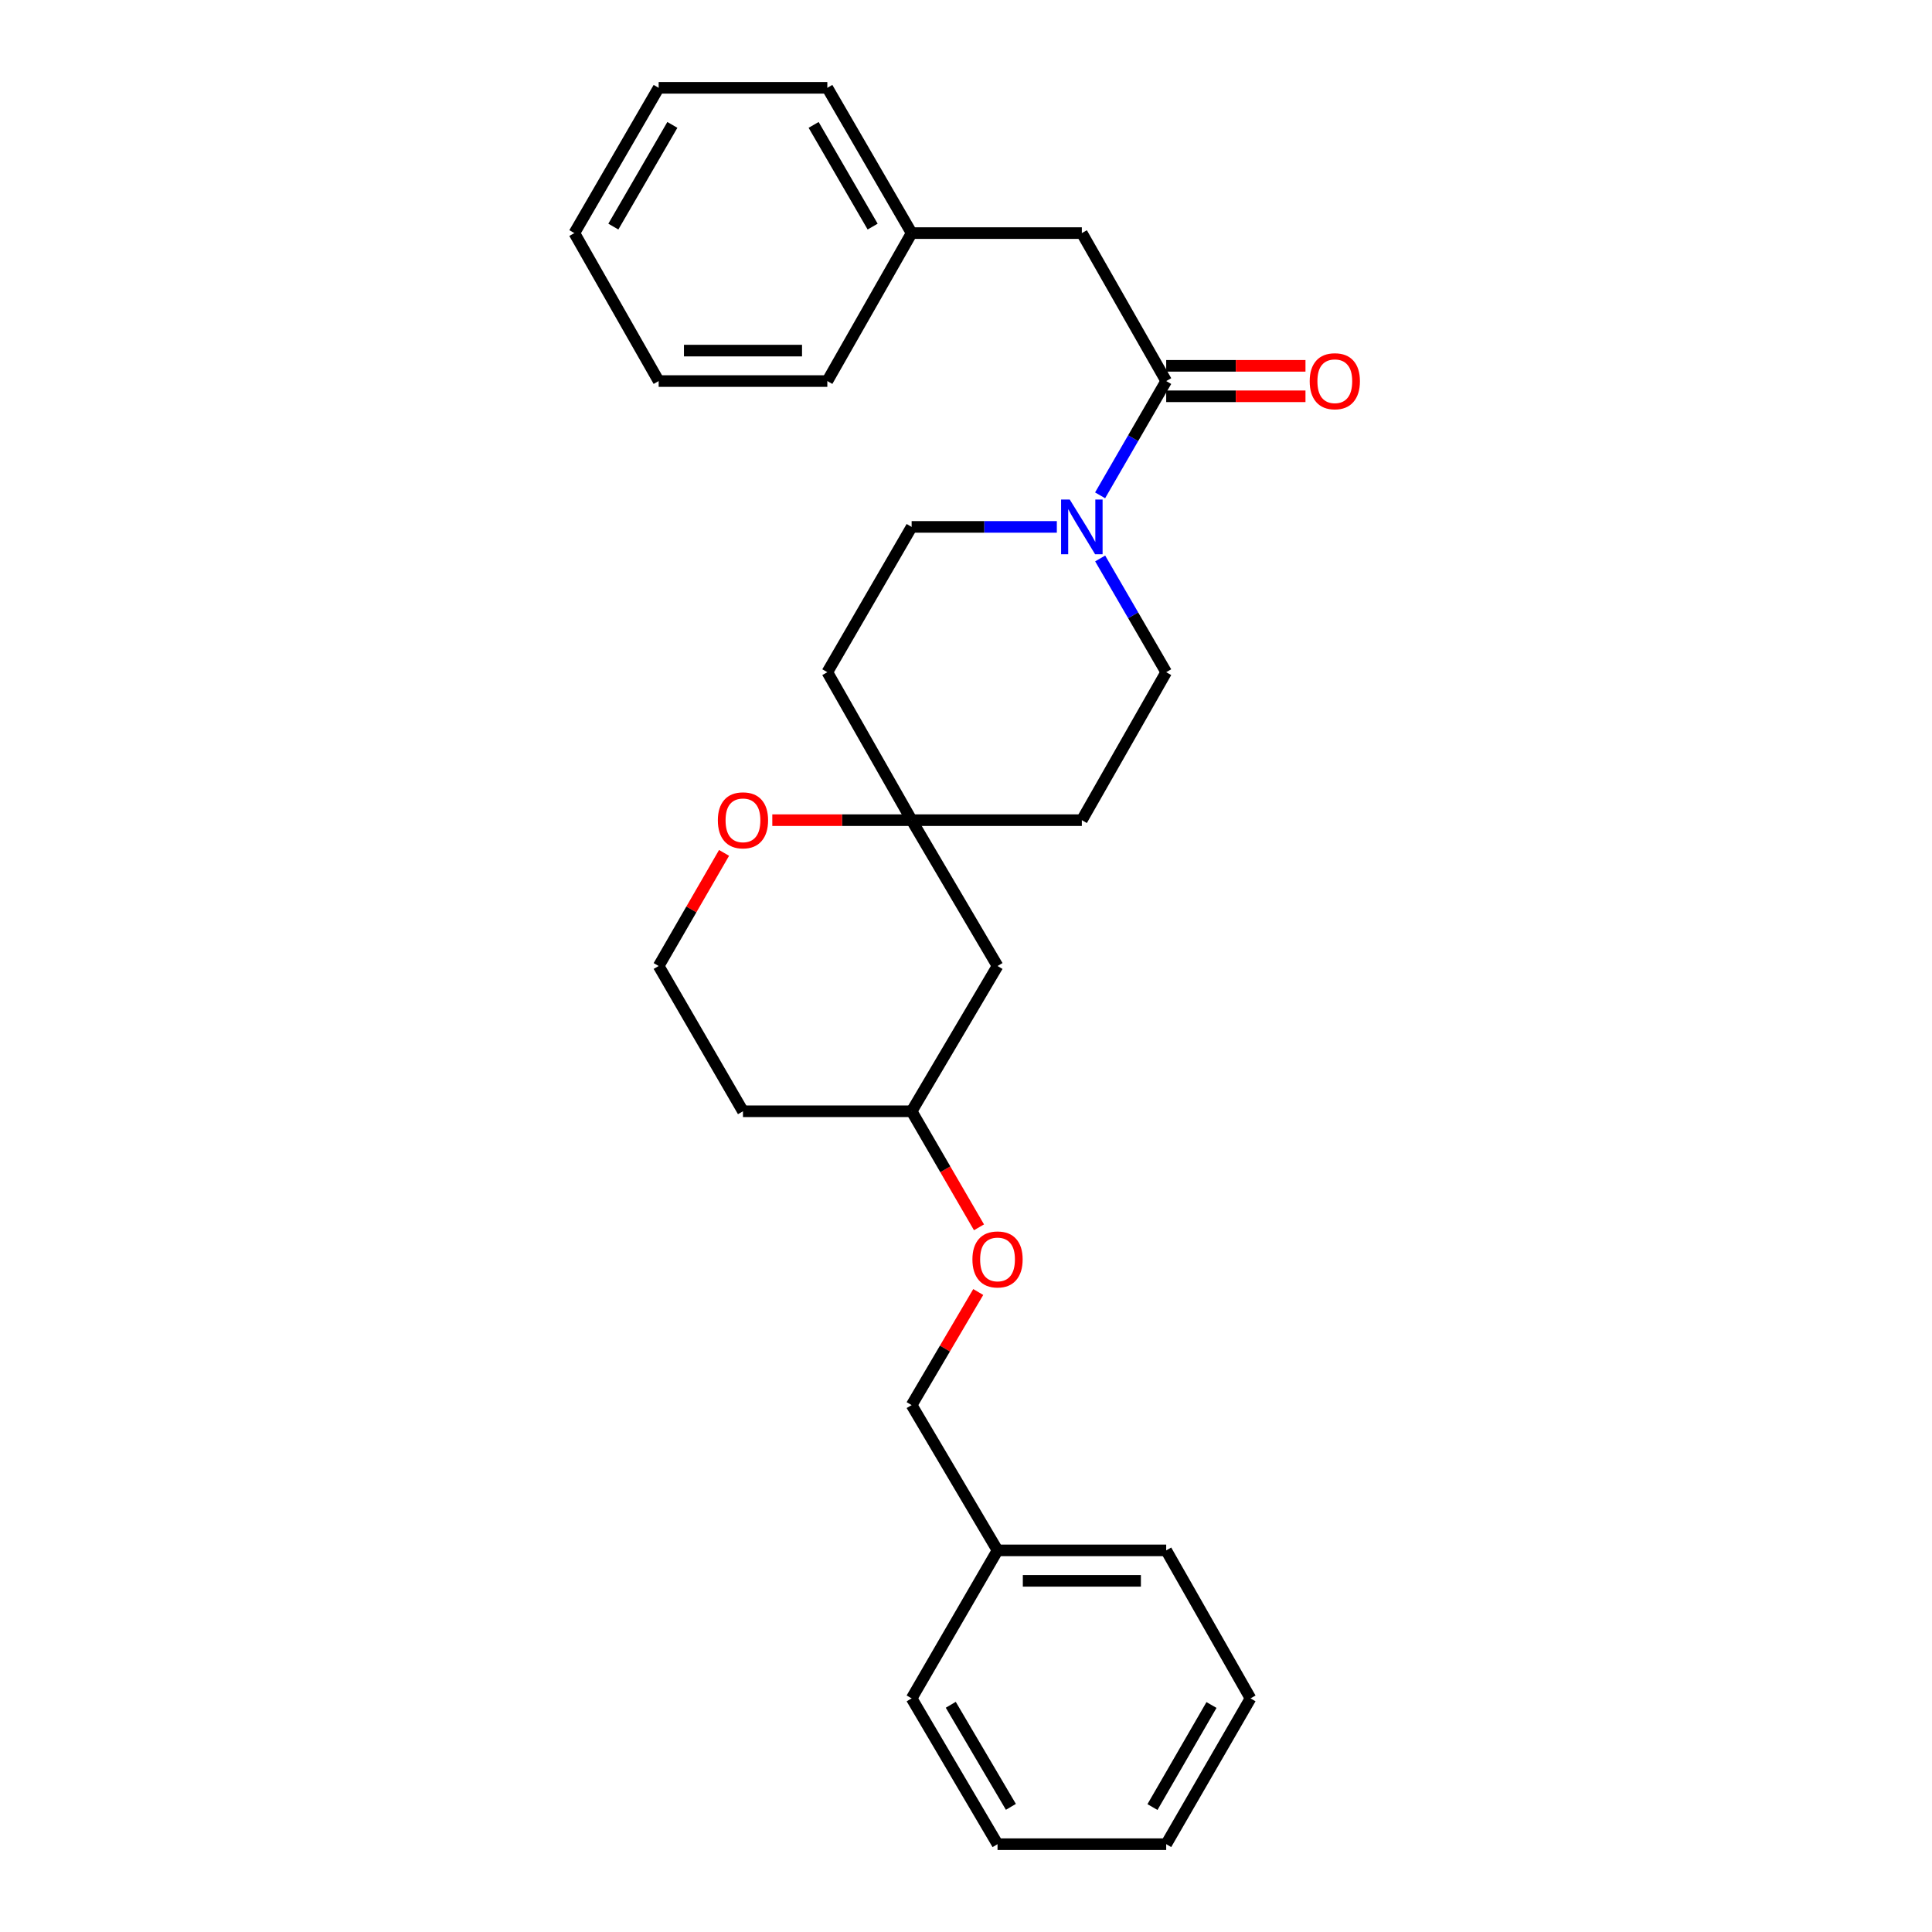 <?xml version='1.0' encoding='iso-8859-1'?>
<svg version='1.1' baseProfile='full'
              xmlns='http://www.w3.org/2000/svg'
                      xmlns:rdkit='http://www.rdkit.org/xml'
                      xmlns:xlink='http://www.w3.org/1999/xlink'
                  xml:space='preserve'
width='1000px' height='1000px' viewBox='0 0 1000 1000'>
<!-- END OF HEADER -->
<rect style='opacity:1.0;fill:#FFFFFF;stroke:none' width='1000' height='1000' x='0' y='0'> </rect>
<path class='bond-0' d='M 569.41,256.383 L 586.516,226.811' style='fill:none;fill-rule:evenodd;stroke:#0000FF;stroke-width:6px;stroke-linecap:butt;stroke-linejoin:miter;stroke-opacity:1' />
<path class='bond-0' d='M 586.516,226.811 L 603.622,197.238' style='fill:none;fill-rule:evenodd;stroke:#000000;stroke-width:6px;stroke-linecap:butt;stroke-linejoin:miter;stroke-opacity:1' />
<path class='bond-3' d='M 569.442,289.057 L 586.532,318.492' style='fill:none;fill-rule:evenodd;stroke:#0000FF;stroke-width:6px;stroke-linecap:butt;stroke-linejoin:miter;stroke-opacity:1' />
<path class='bond-3' d='M 586.532,318.492 L 603.622,347.927' style='fill:none;fill-rule:evenodd;stroke:#000000;stroke-width:6px;stroke-linecap:butt;stroke-linejoin:miter;stroke-opacity:1' />
<path class='bond-4' d='M 547.016,272.723 L 509.438,272.723' style='fill:none;fill-rule:evenodd;stroke:#0000FF;stroke-width:6px;stroke-linecap:butt;stroke-linejoin:miter;stroke-opacity:1' />
<path class='bond-4' d='M 509.438,272.723 L 471.861,272.723' style='fill:none;fill-rule:evenodd;stroke:#000000;stroke-width:6px;stroke-linecap:butt;stroke-linejoin:miter;stroke-opacity:1' />
<path class='bond-2' d='M 603.622,197.238 L 559.958,120.65' style='fill:none;fill-rule:evenodd;stroke:#000000;stroke-width:6px;stroke-linecap:butt;stroke-linejoin:miter;stroke-opacity:1' />
<path class='bond-6' d='M 603.622,205.121 L 639.668,205.121' style='fill:none;fill-rule:evenodd;stroke:#000000;stroke-width:6px;stroke-linecap:butt;stroke-linejoin:miter;stroke-opacity:1' />
<path class='bond-6' d='M 639.668,205.121 L 675.714,205.121' style='fill:none;fill-rule:evenodd;stroke:#FF0000;stroke-width:6px;stroke-linecap:butt;stroke-linejoin:miter;stroke-opacity:1' />
<path class='bond-6' d='M 603.622,189.355 L 639.668,189.355' style='fill:none;fill-rule:evenodd;stroke:#000000;stroke-width:6px;stroke-linecap:butt;stroke-linejoin:miter;stroke-opacity:1' />
<path class='bond-6' d='M 639.668,189.355 L 675.714,189.355' style='fill:none;fill-rule:evenodd;stroke:#FF0000;stroke-width:6px;stroke-linecap:butt;stroke-linejoin:miter;stroke-opacity:1' />
<path class='bond-1' d='M 471.861,424.515 L 428.224,347.927' style='fill:none;fill-rule:evenodd;stroke:#000000;stroke-width:6px;stroke-linecap:butt;stroke-linejoin:miter;stroke-opacity:1' />
<path class='bond-5' d='M 471.861,424.515 L 435.802,424.515' style='fill:none;fill-rule:evenodd;stroke:#000000;stroke-width:6px;stroke-linecap:butt;stroke-linejoin:miter;stroke-opacity:1' />
<path class='bond-5' d='M 435.802,424.515 L 399.743,424.515' style='fill:none;fill-rule:evenodd;stroke:#FF0000;stroke-width:6px;stroke-linecap:butt;stroke-linejoin:miter;stroke-opacity:1' />
<path class='bond-7' d='M 471.861,424.515 L 516.321,500' style='fill:none;fill-rule:evenodd;stroke:#000000;stroke-width:6px;stroke-linecap:butt;stroke-linejoin:miter;stroke-opacity:1' />
<path class='bond-27' d='M 471.861,424.515 L 559.958,424.515' style='fill:none;fill-rule:evenodd;stroke:#000000;stroke-width:6px;stroke-linecap:butt;stroke-linejoin:miter;stroke-opacity:1' />
<path class='bond-13' d='M 559.958,120.65 L 471.861,120.65' style='fill:none;fill-rule:evenodd;stroke:#000000;stroke-width:6px;stroke-linecap:butt;stroke-linejoin:miter;stroke-opacity:1' />
<path class='bond-9' d='M 603.622,347.927 L 559.958,424.515' style='fill:none;fill-rule:evenodd;stroke:#000000;stroke-width:6px;stroke-linecap:butt;stroke-linejoin:miter;stroke-opacity:1' />
<path class='bond-8' d='M 471.861,272.723 L 428.224,347.927' style='fill:none;fill-rule:evenodd;stroke:#000000;stroke-width:6px;stroke-linecap:butt;stroke-linejoin:miter;stroke-opacity:1' />
<path class='bond-12' d='M 374.768,441.455 L 357.845,470.728' style='fill:none;fill-rule:evenodd;stroke:#FF0000;stroke-width:6px;stroke-linecap:butt;stroke-linejoin:miter;stroke-opacity:1' />
<path class='bond-12' d='M 357.845,470.728 L 340.923,500' style='fill:none;fill-rule:evenodd;stroke:#000000;stroke-width:6px;stroke-linecap:butt;stroke-linejoin:miter;stroke-opacity:1' />
<path class='bond-11' d='M 516.321,500 L 471.861,575.196' style='fill:none;fill-rule:evenodd;stroke:#000000;stroke-width:6px;stroke-linecap:butt;stroke-linejoin:miter;stroke-opacity:1' />
<path class='bond-10' d='M 506.724,635.258 L 489.292,605.227' style='fill:none;fill-rule:evenodd;stroke:#FF0000;stroke-width:6px;stroke-linecap:butt;stroke-linejoin:miter;stroke-opacity:1' />
<path class='bond-10' d='M 489.292,605.227 L 471.861,575.196' style='fill:none;fill-rule:evenodd;stroke:#000000;stroke-width:6px;stroke-linecap:butt;stroke-linejoin:miter;stroke-opacity:1' />
<path class='bond-14' d='M 506.337,668.743 L 489.099,698.01' style='fill:none;fill-rule:evenodd;stroke:#FF0000;stroke-width:6px;stroke-linecap:butt;stroke-linejoin:miter;stroke-opacity:1' />
<path class='bond-14' d='M 489.099,698.01 L 471.861,727.277' style='fill:none;fill-rule:evenodd;stroke:#000000;stroke-width:6px;stroke-linecap:butt;stroke-linejoin:miter;stroke-opacity:1' />
<path class='bond-15' d='M 471.861,575.196 L 384.56,575.196' style='fill:none;fill-rule:evenodd;stroke:#000000;stroke-width:6px;stroke-linecap:butt;stroke-linejoin:miter;stroke-opacity:1' />
<path class='bond-28' d='M 340.923,500 L 384.56,575.196' style='fill:none;fill-rule:evenodd;stroke:#000000;stroke-width:6px;stroke-linecap:butt;stroke-linejoin:miter;stroke-opacity:1' />
<path class='bond-17' d='M 471.861,120.65 L 428.224,45.455' style='fill:none;fill-rule:evenodd;stroke:#000000;stroke-width:6px;stroke-linecap:butt;stroke-linejoin:miter;stroke-opacity:1' />
<path class='bond-17' d='M 451.679,117.284 L 421.133,64.647' style='fill:none;fill-rule:evenodd;stroke:#000000;stroke-width:6px;stroke-linecap:butt;stroke-linejoin:miter;stroke-opacity:1' />
<path class='bond-18' d='M 471.861,120.65 L 428.224,197.238' style='fill:none;fill-rule:evenodd;stroke:#000000;stroke-width:6px;stroke-linecap:butt;stroke-linejoin:miter;stroke-opacity:1' />
<path class='bond-16' d='M 471.861,727.277 L 516.321,802.473' style='fill:none;fill-rule:evenodd;stroke:#000000;stroke-width:6px;stroke-linecap:butt;stroke-linejoin:miter;stroke-opacity:1' />
<path class='bond-19' d='M 516.321,802.473 L 603.622,802.473' style='fill:none;fill-rule:evenodd;stroke:#000000;stroke-width:6px;stroke-linecap:butt;stroke-linejoin:miter;stroke-opacity:1' />
<path class='bond-19' d='M 529.416,818.239 L 590.526,818.239' style='fill:none;fill-rule:evenodd;stroke:#000000;stroke-width:6px;stroke-linecap:butt;stroke-linejoin:miter;stroke-opacity:1' />
<path class='bond-20' d='M 516.321,802.473 L 471.861,879.078' style='fill:none;fill-rule:evenodd;stroke:#000000;stroke-width:6px;stroke-linecap:butt;stroke-linejoin:miter;stroke-opacity:1' />
<path class='bond-24' d='M 428.224,45.455 L 340.923,45.455' style='fill:none;fill-rule:evenodd;stroke:#000000;stroke-width:6px;stroke-linecap:butt;stroke-linejoin:miter;stroke-opacity:1' />
<path class='bond-23' d='M 428.224,197.238 L 340.923,197.238' style='fill:none;fill-rule:evenodd;stroke:#000000;stroke-width:6px;stroke-linecap:butt;stroke-linejoin:miter;stroke-opacity:1' />
<path class='bond-23' d='M 415.129,181.472 L 354.018,181.472' style='fill:none;fill-rule:evenodd;stroke:#000000;stroke-width:6px;stroke-linecap:butt;stroke-linejoin:miter;stroke-opacity:1' />
<path class='bond-22' d='M 603.622,802.473 L 647.259,879.078' style='fill:none;fill-rule:evenodd;stroke:#000000;stroke-width:6px;stroke-linecap:butt;stroke-linejoin:miter;stroke-opacity:1' />
<path class='bond-21' d='M 471.861,879.078 L 516.321,954.545' style='fill:none;fill-rule:evenodd;stroke:#000000;stroke-width:6px;stroke-linecap:butt;stroke-linejoin:miter;stroke-opacity:1' />
<path class='bond-21' d='M 492.114,882.396 L 523.236,935.223' style='fill:none;fill-rule:evenodd;stroke:#000000;stroke-width:6px;stroke-linecap:butt;stroke-linejoin:miter;stroke-opacity:1' />
<path class='bond-25' d='M 516.321,954.545 L 603.622,954.545' style='fill:none;fill-rule:evenodd;stroke:#000000;stroke-width:6px;stroke-linecap:butt;stroke-linejoin:miter;stroke-opacity:1' />
<path class='bond-30' d='M 647.259,879.078 L 603.622,954.545' style='fill:none;fill-rule:evenodd;stroke:#000000;stroke-width:6px;stroke-linecap:butt;stroke-linejoin:miter;stroke-opacity:1' />
<path class='bond-30' d='M 627.064,882.506 L 596.518,935.333' style='fill:none;fill-rule:evenodd;stroke:#000000;stroke-width:6px;stroke-linecap:butt;stroke-linejoin:miter;stroke-opacity:1' />
<path class='bond-26' d='M 340.923,197.238 L 297.286,120.65' style='fill:none;fill-rule:evenodd;stroke:#000000;stroke-width:6px;stroke-linecap:butt;stroke-linejoin:miter;stroke-opacity:1' />
<path class='bond-29' d='M 340.923,45.455 L 297.286,120.65' style='fill:none;fill-rule:evenodd;stroke:#000000;stroke-width:6px;stroke-linecap:butt;stroke-linejoin:miter;stroke-opacity:1' />
<path class='bond-29' d='M 348.014,64.647 L 317.468,117.284' style='fill:none;fill-rule:evenodd;stroke:#000000;stroke-width:6px;stroke-linecap:butt;stroke-linejoin:miter;stroke-opacity:1' />
<path  class='atom-0' d='M 553.698 258.563
L 562.978 273.563
Q 563.898 275.043, 565.378 277.723
Q 566.858 280.403, 566.938 280.563
L 566.938 258.563
L 570.698 258.563
L 570.698 286.883
L 566.818 286.883
L 556.858 270.483
Q 555.698 268.563, 554.458 266.363
Q 553.258 264.163, 552.898 263.483
L 552.898 286.883
L 549.218 286.883
L 549.218 258.563
L 553.698 258.563
' fill='#0000FF'/>
<path  class='atom-6' d='M 371.56 424.595
Q 371.56 417.795, 374.92 413.995
Q 378.28 410.195, 384.56 410.195
Q 390.84 410.195, 394.2 413.995
Q 397.56 417.795, 397.56 424.595
Q 397.56 431.475, 394.16 435.395
Q 390.76 439.275, 384.56 439.275
Q 378.32 439.275, 374.92 435.395
Q 371.56 431.515, 371.56 424.595
M 384.56 436.075
Q 388.88 436.075, 391.2 433.195
Q 393.56 430.275, 393.56 424.595
Q 393.56 419.035, 391.2 416.235
Q 388.88 413.395, 384.56 413.395
Q 380.24 413.395, 377.88 416.195
Q 375.56 418.995, 375.56 424.595
Q 375.56 430.315, 377.88 433.195
Q 380.24 436.075, 384.56 436.075
' fill='#FF0000'/>
<path  class='atom-7' d='M 677.896 197.318
Q 677.896 190.518, 681.256 186.718
Q 684.616 182.918, 690.896 182.918
Q 697.176 182.918, 700.536 186.718
Q 703.896 190.518, 703.896 197.318
Q 703.896 204.198, 700.496 208.118
Q 697.096 211.998, 690.896 211.998
Q 684.656 211.998, 681.256 208.118
Q 677.896 204.238, 677.896 197.318
M 690.896 208.798
Q 695.216 208.798, 697.536 205.918
Q 699.896 202.998, 699.896 197.318
Q 699.896 191.758, 697.536 188.958
Q 695.216 186.118, 690.896 186.118
Q 686.576 186.118, 684.216 188.918
Q 681.896 191.718, 681.896 197.318
Q 681.896 203.038, 684.216 205.918
Q 686.576 208.798, 690.896 208.798
' fill='#FF0000'/>
<path  class='atom-11' d='M 503.321 651.873
Q 503.321 645.073, 506.681 641.273
Q 510.041 637.473, 516.321 637.473
Q 522.601 637.473, 525.961 641.273
Q 529.321 645.073, 529.321 651.873
Q 529.321 658.753, 525.921 662.673
Q 522.521 666.553, 516.321 666.553
Q 510.081 666.553, 506.681 662.673
Q 503.321 658.793, 503.321 651.873
M 516.321 663.353
Q 520.641 663.353, 522.961 660.473
Q 525.321 657.553, 525.321 651.873
Q 525.321 646.313, 522.961 643.513
Q 520.641 640.673, 516.321 640.673
Q 512.001 640.673, 509.641 643.473
Q 507.321 646.273, 507.321 651.873
Q 507.321 657.593, 509.641 660.473
Q 512.001 663.353, 516.321 663.353
' fill='#FF0000'/>
</svg>
